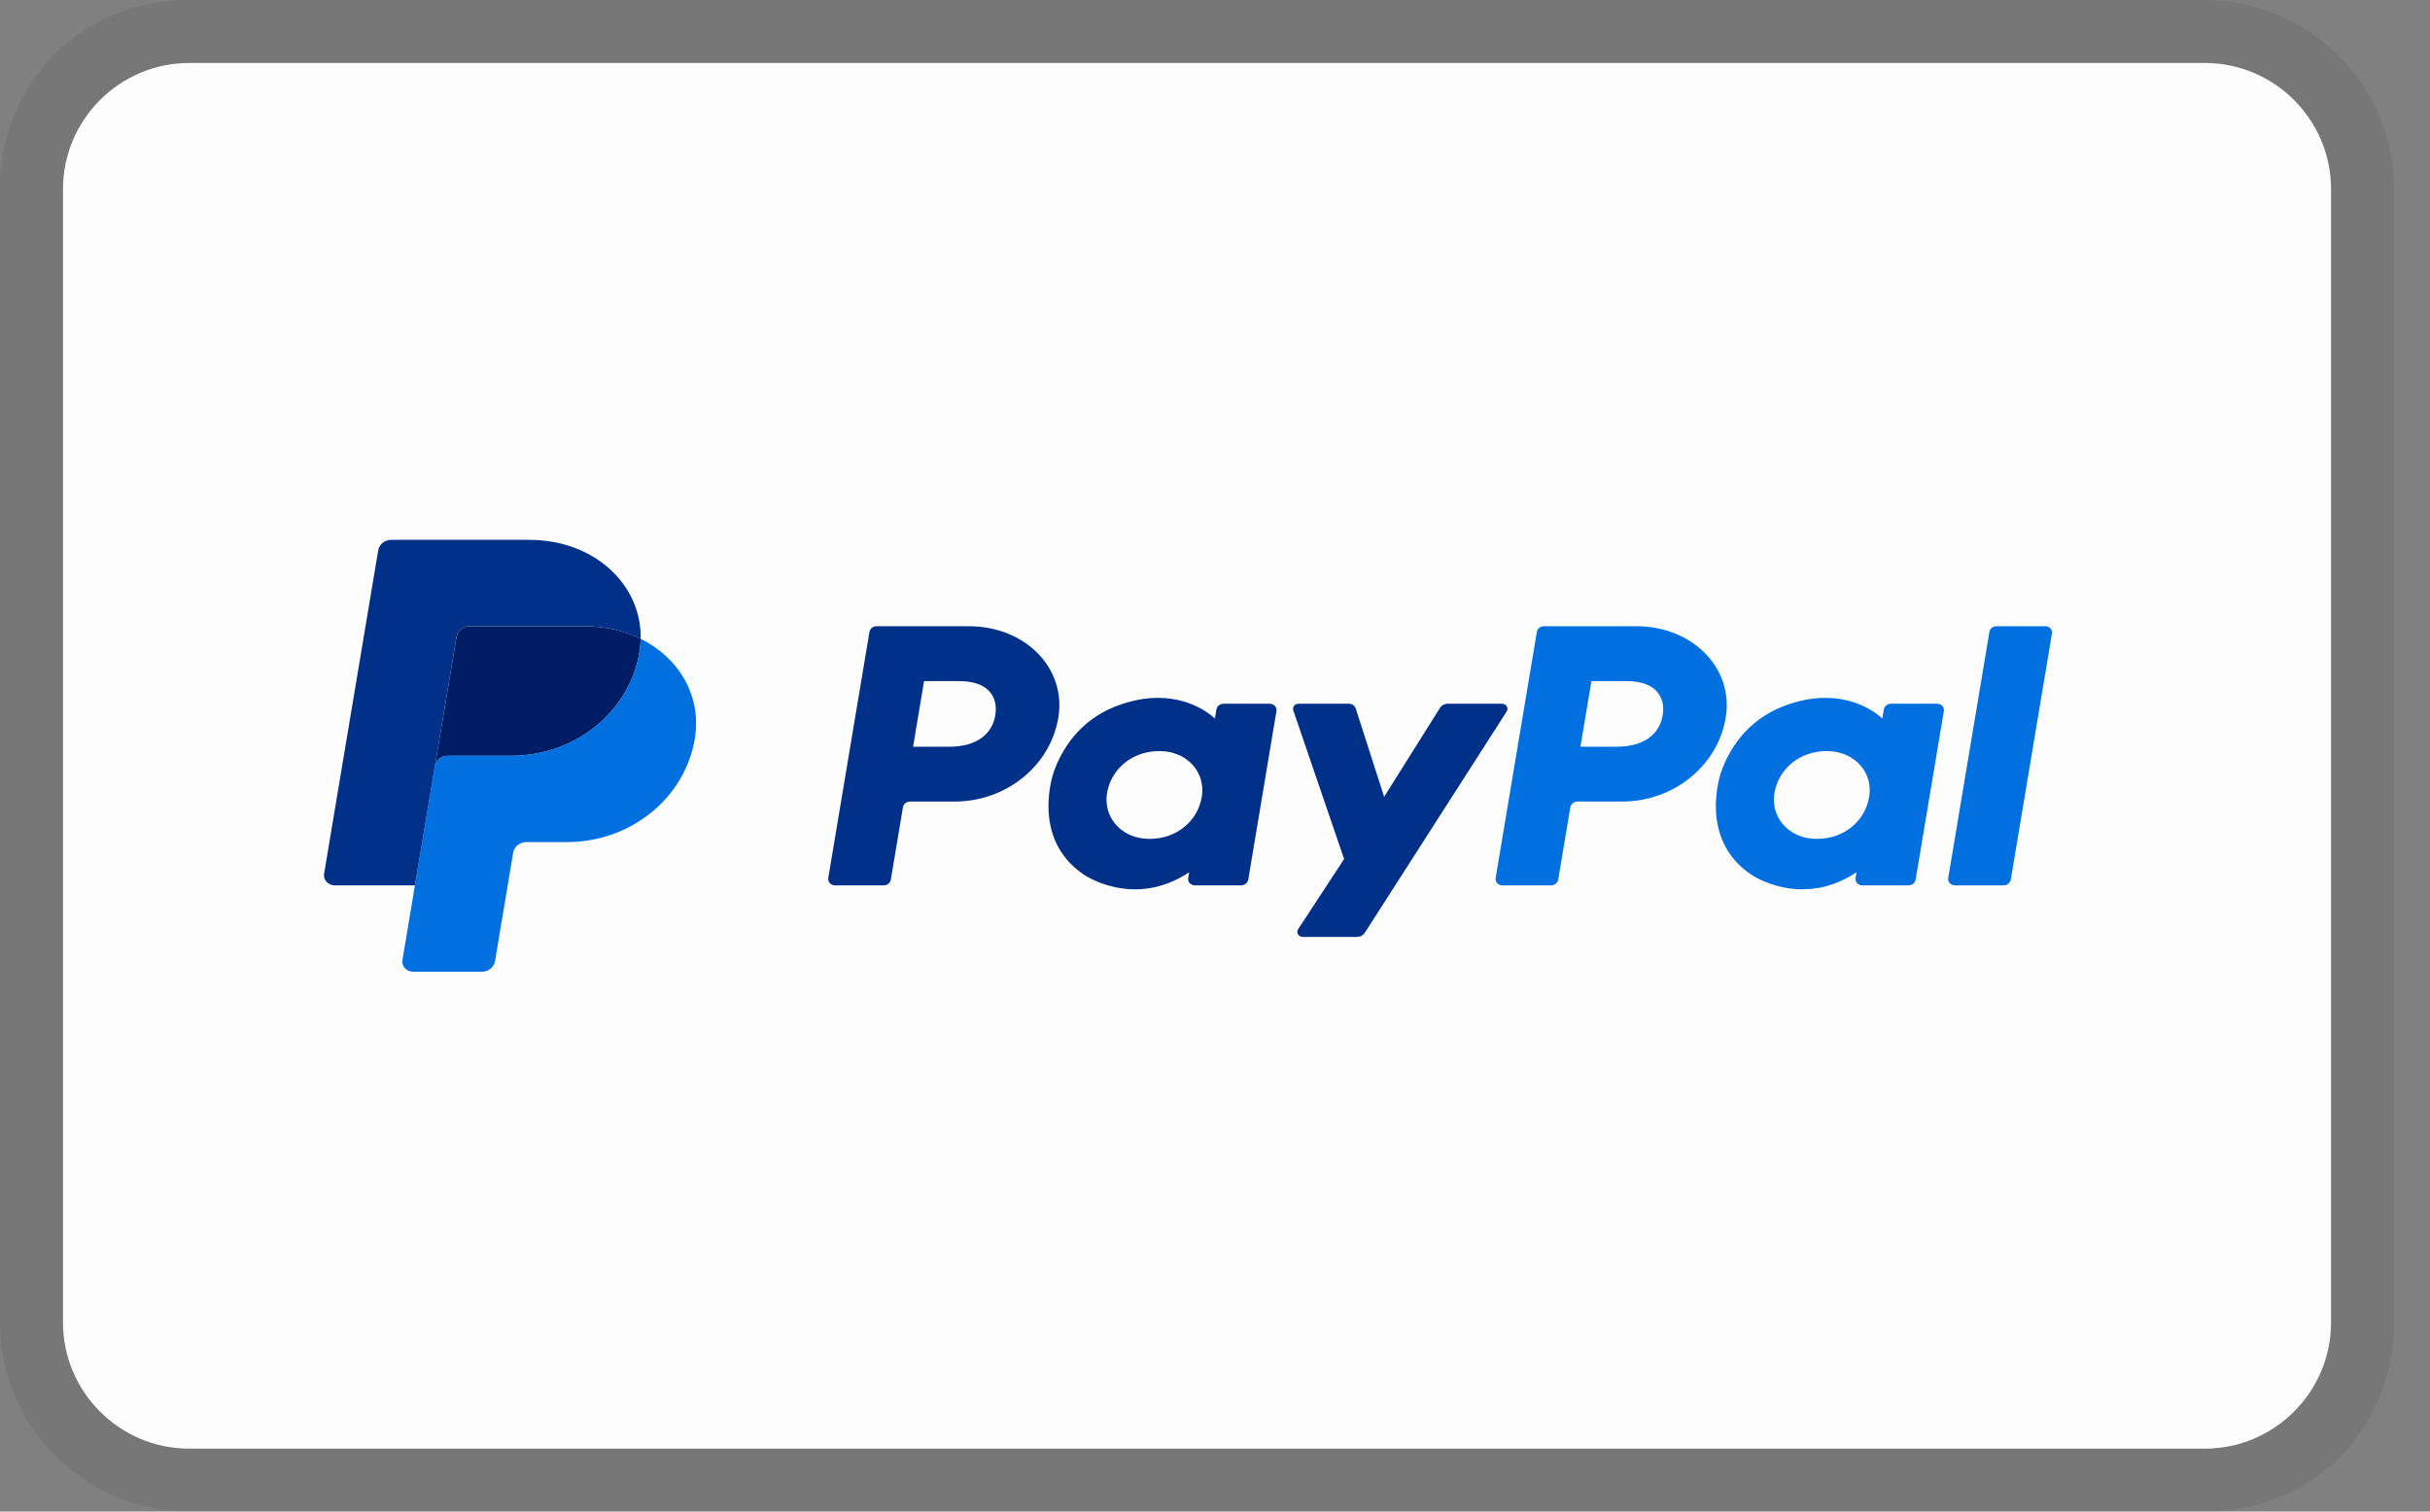 <svg xmlns="http://www.w3.org/2000/svg" fill="none" viewBox="0 0 45 28" height="28" width="45">
<rect x="0" y="0" width="45" height="28" fill="#808080" stroke="none"/>
<path fill="black" d="M40.833 0H3.5C1.517 0 0 1.517 0 3.5V24.5C0 26.483 1.633 28 3.5 28H40.833C42.817 28 44.333 26.483 44.333 24.5V3.5C44.333 1.517 42.7 0 40.833 0Z" opacity="0.07"></path>
<path fill="#FDFDFD" d="M40.834 1.167C42.117 1.167 43.167 2.217 43.167 3.5V24.5C43.167 25.784 42.117 26.834 40.834 26.834H3.5C2.217 26.834 1.167 25.784 1.167 24.5V3.5C1.167 2.217 2.217 1.167 3.5 1.167H40.834Z"></path>
<path fill="#003087" d="M16.233 11.6C16.167 11.6 16.111 11.645 16.101 11.706L15.338 16.265C15.336 16.282 15.337 16.299 15.342 16.315C15.347 16.331 15.355 16.346 15.367 16.359C15.378 16.372 15.393 16.382 15.409 16.389C15.425 16.396 15.443 16.4 15.461 16.4H16.365C16.43 16.4 16.486 16.355 16.497 16.293L16.721 14.955C16.731 14.893 16.787 14.848 16.853 14.848H17.675C18.635 14.848 19.45 14.187 19.599 13.292C19.75 12.389 19.001 11.602 17.941 11.6H16.233ZM17.112 12.617H17.769C18.311 12.617 18.487 12.919 18.431 13.252C18.375 13.586 18.102 13.832 17.578 13.832H16.909L17.112 12.617ZM21.438 12.927C21.21 12.928 20.947 12.972 20.652 13.088C19.976 13.354 19.651 13.903 19.513 14.304C19.513 14.304 19.074 15.526 20.066 16.198C20.066 16.198 20.986 16.844 22.022 16.158L22.004 16.265C22.001 16.282 22.002 16.299 22.007 16.315C22.012 16.331 22.02 16.346 22.032 16.359C22.044 16.372 22.058 16.382 22.074 16.389C22.09 16.396 22.108 16.4 22.126 16.4H22.984C23.05 16.4 23.106 16.355 23.116 16.293L23.638 13.171C23.641 13.155 23.64 13.138 23.635 13.121C23.63 13.105 23.622 13.09 23.61 13.077C23.599 13.065 23.584 13.054 23.568 13.047C23.552 13.04 23.534 13.036 23.516 13.036H22.658C22.592 13.036 22.536 13.082 22.526 13.143L22.498 13.311C22.498 13.311 22.123 12.925 21.438 12.927ZM21.466 13.913C21.565 13.913 21.655 13.926 21.736 13.951C22.106 14.063 22.316 14.398 22.255 14.762C22.18 15.21 21.791 15.539 21.291 15.539C21.193 15.539 21.103 15.527 21.022 15.502C20.652 15.39 20.441 15.054 20.501 14.691C20.576 14.243 20.967 13.913 21.466 13.913Z"></path>
<path fill="#0070E0" d="M28.592 11.6C28.526 11.6 28.47 11.645 28.46 11.706L27.697 16.265C27.695 16.282 27.696 16.299 27.701 16.315C27.705 16.331 27.714 16.346 27.726 16.359C27.737 16.372 27.752 16.382 27.768 16.389C27.784 16.396 27.802 16.4 27.82 16.4H28.724C28.789 16.4 28.845 16.355 28.856 16.293L29.08 14.955C29.09 14.893 29.146 14.848 29.212 14.848H30.034C30.994 14.848 31.809 14.187 31.958 13.292C32.108 12.389 31.36 11.602 30.3 11.6H28.592ZM29.471 12.617H30.128C30.67 12.617 30.846 12.919 30.79 13.252C30.734 13.586 30.461 13.832 29.937 13.832H29.267L29.471 12.617ZM33.797 12.927C33.569 12.928 33.306 12.972 33.011 13.088C32.335 13.354 32.01 13.903 31.872 14.304C31.872 14.304 31.433 15.526 32.425 16.198C32.425 16.198 33.345 16.844 34.38 16.158L34.363 16.265C34.36 16.282 34.361 16.299 34.366 16.315C34.371 16.331 34.379 16.346 34.391 16.359C34.403 16.372 34.417 16.382 34.433 16.389C34.449 16.396 34.467 16.4 34.485 16.4H35.343C35.409 16.4 35.465 16.355 35.475 16.293L35.997 13.171C36 13.155 35.999 13.138 35.994 13.121C35.989 13.105 35.981 13.09 35.969 13.077C35.958 13.065 35.943 13.054 35.927 13.047C35.911 13.04 35.893 13.036 35.875 13.036H35.017C34.951 13.036 34.895 13.082 34.885 13.143L34.857 13.311C34.857 13.311 34.482 12.925 33.797 12.927ZM33.825 13.913C33.923 13.913 34.014 13.926 34.094 13.951C34.465 14.063 34.675 14.398 34.614 14.762C34.539 15.21 34.15 15.539 33.65 15.539C33.552 15.539 33.462 15.527 33.381 15.502C33.011 15.39 32.799 15.054 32.86 14.691C32.935 14.243 33.326 13.913 33.825 13.913Z"></path>
<path fill="#003087" d="M24.045 13.036C23.977 13.036 23.929 13.099 23.95 13.16L24.891 15.913L24.04 17.211C23.998 17.274 24.047 17.355 24.125 17.355H25.131C25.159 17.355 25.188 17.348 25.213 17.335C25.238 17.321 25.259 17.302 25.274 17.279L27.901 13.18C27.942 13.117 27.893 13.036 27.816 13.036H26.81C26.781 13.036 26.753 13.043 26.727 13.057C26.702 13.07 26.681 13.09 26.666 13.114L25.632 14.76L25.107 13.126C25.09 13.073 25.038 13.036 24.979 13.036L24.045 13.036Z"></path>
<path fill="#0070E0" d="M36.973 11.6C36.907 11.6 36.851 11.645 36.841 11.706L36.078 16.265C36.075 16.282 36.077 16.299 36.081 16.315C36.086 16.331 36.095 16.346 36.106 16.359C36.118 16.372 36.132 16.382 36.149 16.389C36.165 16.396 36.183 16.4 36.2 16.4H37.105C37.17 16.4 37.226 16.355 37.237 16.293L37.999 11.734C38.002 11.718 38.001 11.701 37.996 11.685C37.991 11.668 37.982 11.653 37.971 11.64C37.959 11.628 37.945 11.617 37.929 11.61C37.912 11.603 37.895 11.6 37.877 11.6H36.973Z"></path>
<path fill="#001C64" d="M8.696 11.6C8.638 11.6 8.581 11.619 8.537 11.655C8.493 11.691 8.464 11.74 8.455 11.794L8.053 14.194C8.072 14.082 8.174 14 8.295 14H9.471C10.654 14 11.658 13.185 11.842 12.082C11.855 12 11.863 11.917 11.865 11.833C11.564 11.685 11.211 11.6 10.824 11.6H8.696Z"></path>
<path fill="#0070E0" d="M11.864 11.833C11.863 11.916 11.855 11.999 11.841 12.082C11.658 13.185 10.653 13.999 9.47 13.999H8.294C8.174 13.999 8.071 14.082 8.053 14.194L7.684 16.399L7.453 17.783C7.448 17.81 7.45 17.837 7.458 17.863C7.465 17.889 7.479 17.913 7.498 17.934C7.516 17.954 7.54 17.971 7.566 17.982C7.592 17.994 7.62 18 7.649 18H8.925C8.983 17.999 9.04 17.98 9.084 17.944C9.128 17.908 9.157 17.859 9.167 17.805L9.503 15.794C9.512 15.74 9.541 15.69 9.586 15.655C9.63 15.619 9.686 15.599 9.744 15.599H10.496C11.679 15.599 12.684 14.785 12.867 13.682C12.997 12.899 12.579 12.186 11.864 11.833Z"></path>
<path fill="#003087" d="M7.246 10C7.125 10 7.023 10.082 7.004 10.194L6.002 16.184C5.983 16.297 6.077 16.4 6.199 16.4H7.684L8.053 14.195L8.454 11.795C8.463 11.74 8.492 11.691 8.537 11.655C8.581 11.62 8.637 11.6 8.696 11.6H10.823C11.211 11.6 11.564 11.685 11.864 11.834C11.885 10.829 11.006 10 9.798 10H7.246Z"></path>
</svg>

